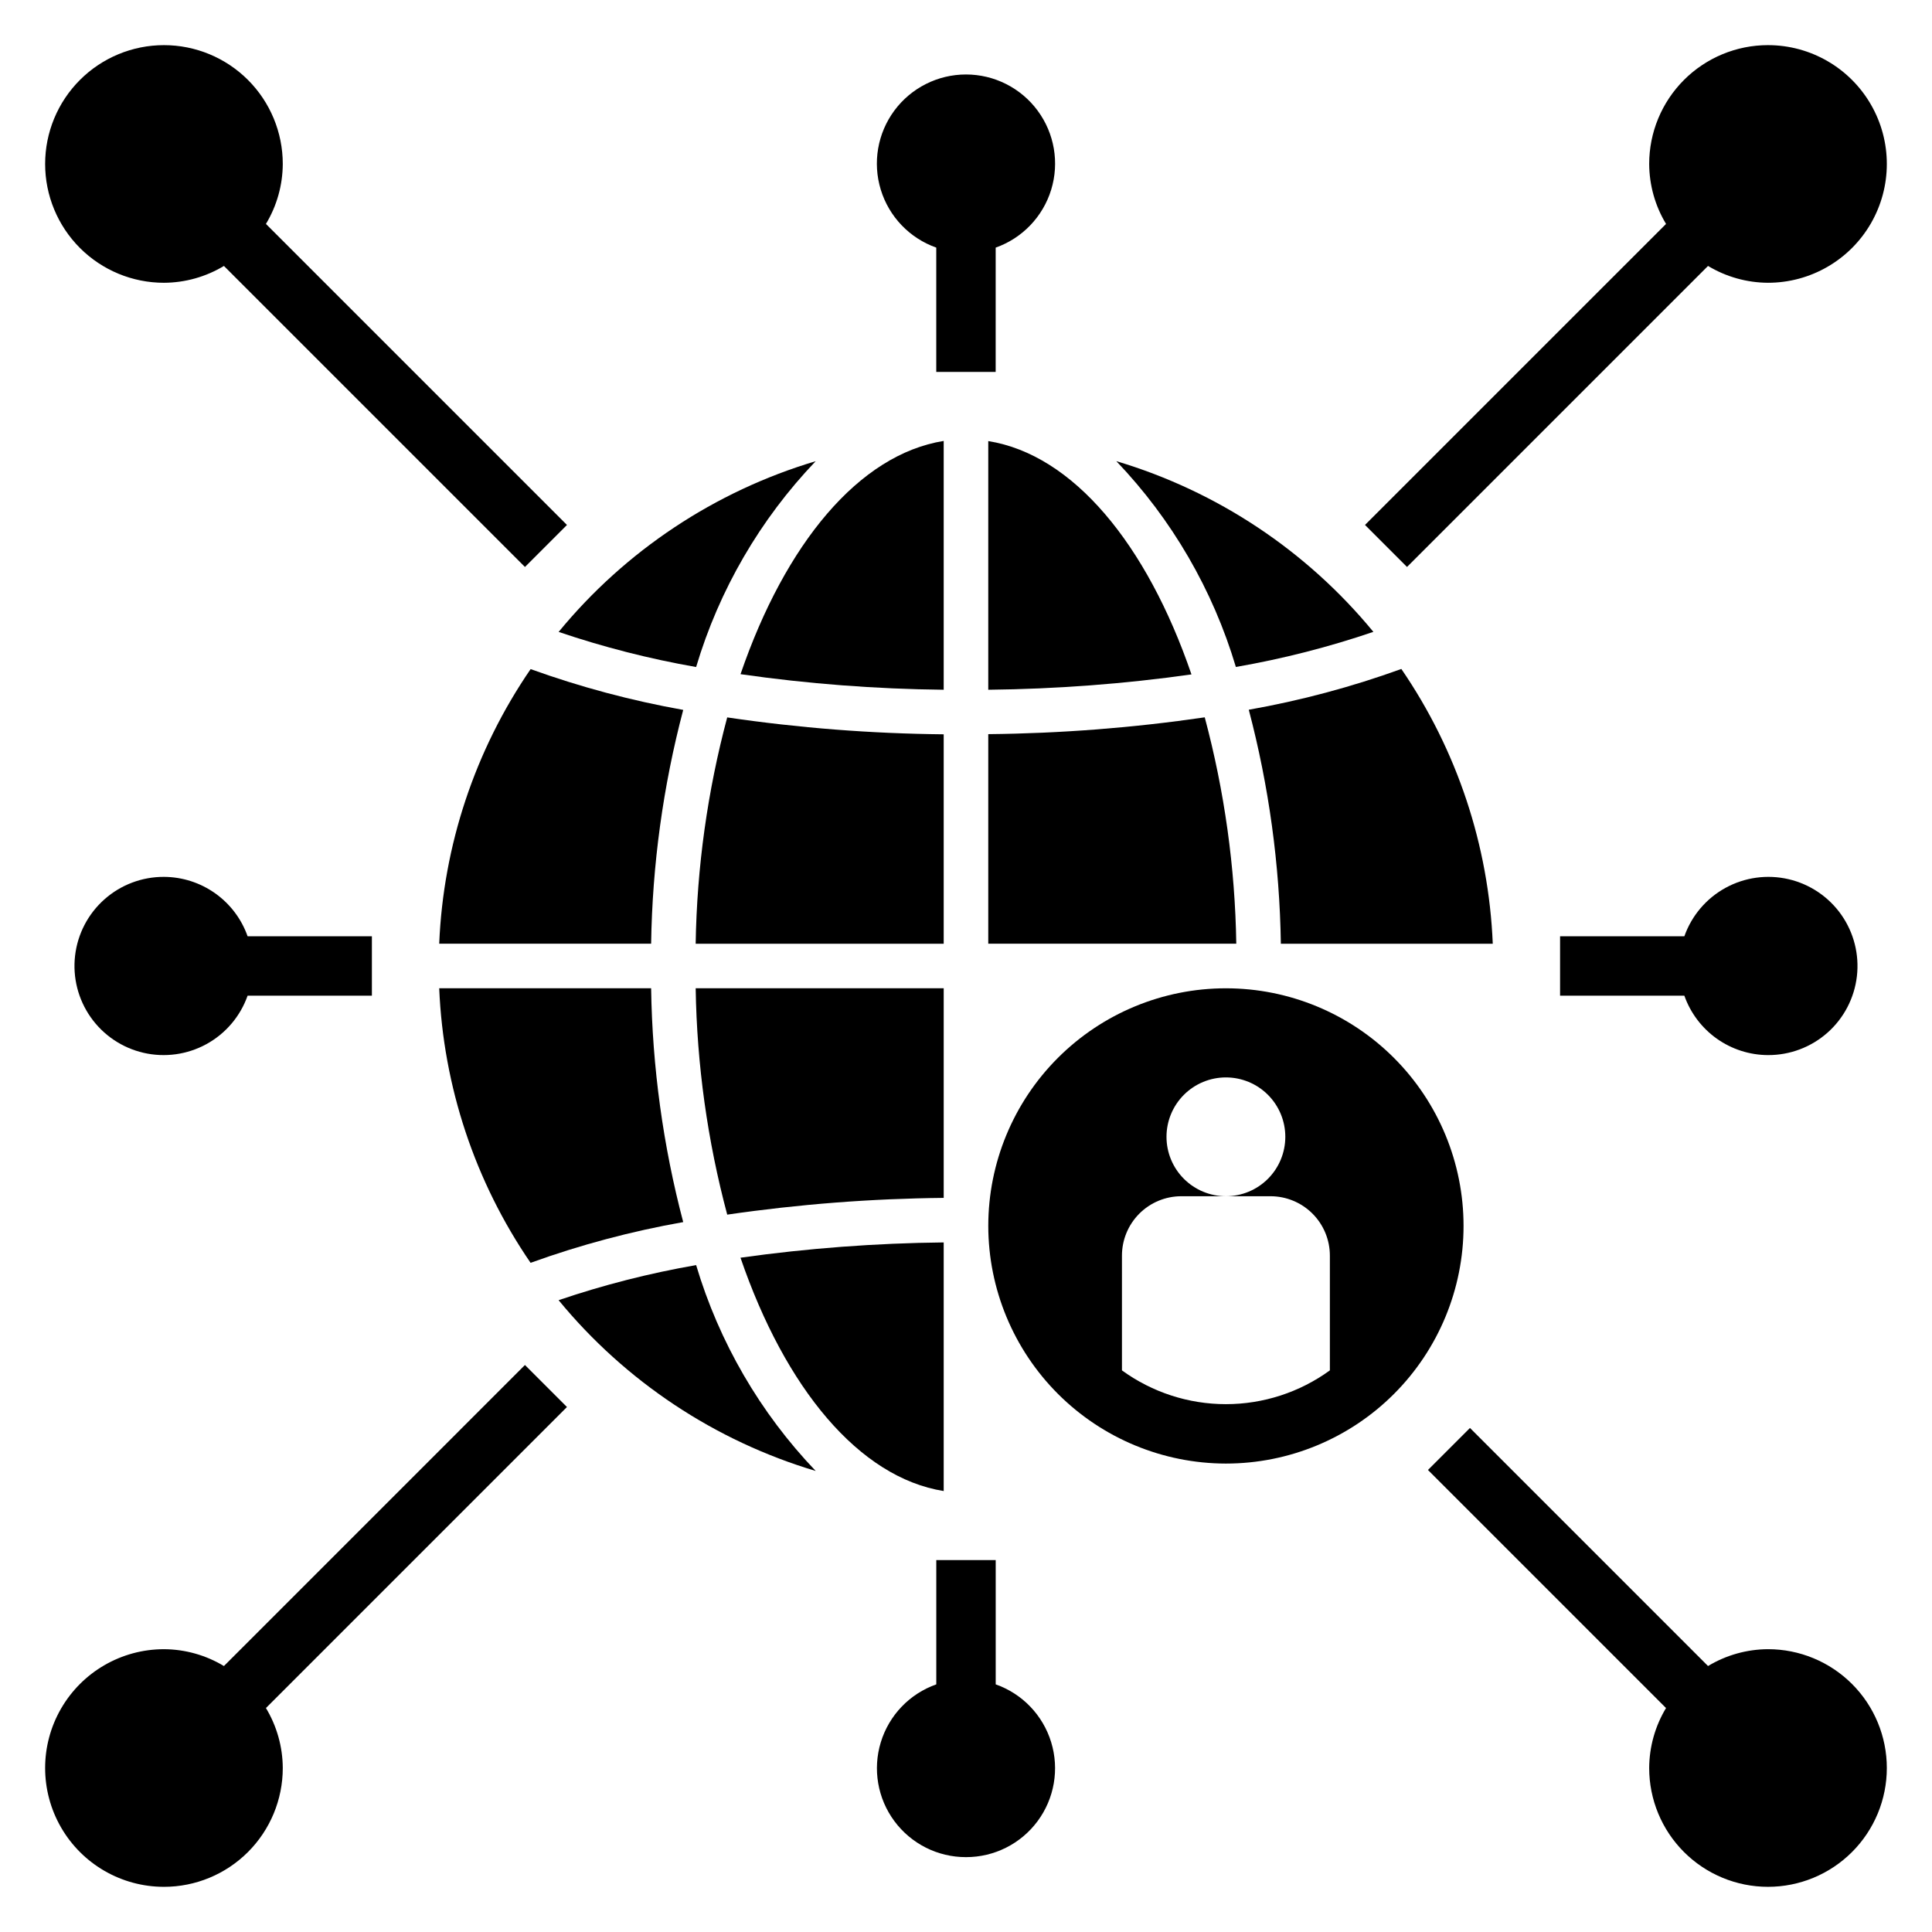 <?xml version="1.0" encoding="UTF-8"?>
<!-- Uploaded to: ICON Repo, www.iconrepo.com, Generator: ICON Repo Mixer Tools -->
<svg fill="#000000" width="800px" height="800px" version="1.1" viewBox="144 144 512 512" xmlns="http://www.w3.org/2000/svg">
 <g>
  <path d="m392.12 209.62v32.938h15.742l0.004-32.938c7.059-2.496 12.516-8.191 14.711-15.352 2.191-7.16 0.855-14.938-3.598-20.957s-11.496-9.574-18.984-9.574-14.535 3.555-18.988 9.574-5.785 13.797-3.594 20.957c2.191 7.16 7.648 12.855 14.707 15.352z"/>
  <path d="m400 636.16c7.477 0.012 14.52-3.523 18.973-9.535 4.453-6.008 5.789-13.773 3.598-20.926-2.188-7.152-7.644-12.84-14.699-15.324v-32.938h-15.746v32.938c-7.055 2.484-12.508 8.172-14.699 15.324-2.191 7.152-0.855 14.918 3.598 20.926 4.453 6.012 11.496 9.547 18.977 9.535z"/>
  <path d="m612.54 423.61c5.809 0.023 11.418-2.09 15.766-5.941 4.344-3.852 7.117-9.172 7.789-14.938 0.672-5.769-0.805-11.582-4.144-16.332-3.344-4.746-8.32-8.098-13.977-9.41s-11.598-0.492-16.688 2.297c-5.094 2.793-8.977 7.363-10.914 12.836h-32.938v15.742h32.938v0.004c1.621 4.59 4.625 8.562 8.59 11.383 3.969 2.816 8.711 4.34 13.578 4.359z"/>
  <path d="m187.45 376.38c-5.805-0.023-11.418 2.09-15.762 5.945-4.348 3.852-7.121 9.168-7.793 14.938-0.672 5.766 0.805 11.578 4.148 16.328 3.34 4.746 8.316 8.098 13.973 9.41s11.598 0.492 16.691-2.297c5.09-2.793 8.977-7.363 10.91-12.836h32.938v-15.746h-32.938c-1.621-4.586-4.621-8.562-8.59-11.379-3.969-2.82-8.711-4.344-13.578-4.363z"/>
  <path d="m612.54 155.96c-8.352 0-16.359 3.32-22.266 9.223-5.906 5.906-9.223 13.914-9.223 22.266 0.027 5.606 1.57 11.098 4.465 15.895l-79.777 79.773 11.133 11.133 79.773-79.773c4.801 2.891 10.293 4.434 15.895 4.461 11.25 0 21.645-6 27.27-15.742 5.625-9.742 5.625-21.746 0-31.488-5.625-9.742-16.02-15.746-27.27-15.746z"/>
  <path d="m187.45 644.03c8.352 0 16.359-3.316 22.266-9.223s9.223-13.914 9.223-22.266c-0.027-5.602-1.57-11.094-4.461-15.895l79.773-79.773-11.133-11.133-79.773 79.777c-4.797-2.894-10.289-4.438-15.895-4.465-11.25 0-21.645 6.004-27.27 15.746-5.625 9.742-5.625 21.742 0 31.488 5.625 9.742 16.02 15.742 27.27 15.742z"/>
  <path d="m187.45 218.94c5.606-0.027 11.098-1.57 15.895-4.461l79.773 79.773 11.133-11.133-79.773-79.773c2.891-4.797 4.434-10.289 4.461-15.895 0-8.352-3.316-16.359-9.223-22.266-5.906-5.902-13.914-9.223-22.266-9.223s-16.359 3.32-22.266 9.223c-5.902 5.906-9.223 13.914-9.223 22.266s3.32 16.359 9.223 22.266c5.906 5.906 13.914 9.223 22.266 9.223z"/>
  <path d="m612.54 581.05c-5.602 0.027-11.094 1.57-15.895 4.465l-63.086-63.086-11.133 11.133 63.086 63.086 0.004-0.004c-2.894 4.801-4.438 10.293-4.465 15.895 0 8.352 3.316 16.359 9.223 22.266s13.914 9.223 22.266 9.223c8.352 0 16.359-3.316 22.266-9.223s9.223-13.914 9.223-22.266c0-8.352-3.316-16.359-9.223-22.266s-13.914-9.223-22.266-9.223z"/>
  <path d="m468.88 531.86c16.703 0 32.719-6.637 44.531-18.445 11.809-11.812 18.445-27.828 18.445-44.531s-6.637-32.723-18.445-44.531c-11.812-11.809-27.828-18.445-44.531-18.445s-32.723 6.637-44.531 18.445-18.445 27.828-18.445 44.531c0.02 16.695 6.66 32.703 18.465 44.512 11.809 11.805 27.816 18.445 44.512 18.465zm-27.551-55.105c0-4.176 1.656-8.18 4.609-11.133 2.953-2.953 6.957-4.609 11.133-4.609h11.809c-4.176 0-8.18-1.66-11.133-4.613s-4.613-6.957-4.613-11.133 1.66-8.18 4.613-11.133 6.957-4.609 11.133-4.609c4.176 0 8.18 1.656 11.133 4.609s4.609 6.957 4.609 11.133-1.656 8.18-4.609 11.133-6.957 4.613-11.133 4.613h11.809c4.176 0 8.18 1.656 11.133 4.609 2.953 2.953 4.609 6.957 4.609 11.133v30.41c-8.008 5.816-17.652 8.953-27.551 8.953-9.898 0-19.543-3.137-27.551-8.953z"/>
  <path d="m515.37 321.28c-13.141 4.758-26.668 8.375-40.43 10.809 5.336 20.25 8.188 41.07 8.5 62.008h56.16c-1.078-26.066-9.477-51.301-24.23-72.816z"/>
  <path d="m328.48 320.77c6.094-20.438 16.953-39.133 31.688-54.551-26.707 7.965-50.43 23.719-68.125 45.246 11.891 4.031 24.07 7.141 36.438 9.305z"/>
  <path d="m325.06 332.13c-13.762-2.453-27.289-6.066-40.441-10.809-14.746 21.5-23.141 46.719-24.223 72.77h56.16c0.312-20.922 3.168-41.727 8.504-61.961z"/>
  <path d="m507.96 311.45c-17.703-21.523-41.422-37.273-68.125-45.238 14.734 15.414 25.594 34.109 31.684 54.543 12.371-2.148 24.555-5.258 36.441-9.305z"/>
  <path d="m463.27 334.1c-19 2.777-38.168 4.266-57.371 4.457v55.535h65.73c-0.316-20.266-3.125-40.414-8.359-59.992z"/>
  <path d="m405.9 326.79c18.02-0.188 36.008-1.547 53.852-4.062-11.855-34.582-31.402-58.254-53.852-61.836z"/>
  <path d="m394.09 338.6c-19.203-0.184-38.371-1.68-57.371-4.481-5.227 19.574-8.035 39.719-8.359 59.977h65.73z"/>
  <path d="m394.09 326.79v-65.938c-22.441 3.582-41.988 27.246-53.844 61.812 17.836 2.559 35.824 3.934 53.844 4.125z"/>
  <path d="m284.61 478.66c13.148-4.75 26.68-8.359 40.449-10.793-5.336-20.234-8.191-41.043-8.504-61.969h-56.16c1.086 26.047 9.477 51.262 24.215 72.762z"/>
  <path d="m336.72 465.89c19.004-2.766 38.172-4.25 57.371-4.438v-55.555h-65.73c0.316 20.266 3.125 40.414 8.359 59.992z"/>
  <path d="m394.09 539.14v-65.883c-18.02 0.188-36.008 1.539-53.852 4.047 11.855 34.582 31.418 58.254 53.852 61.836z"/>
  <path d="m360.17 533.82c-14.734-15.418-25.594-34.117-31.688-54.555-12.371 2.148-24.559 5.258-36.445 9.297 17.699 21.531 41.422 37.289 68.133 45.258z"/>
 </g>
</svg>